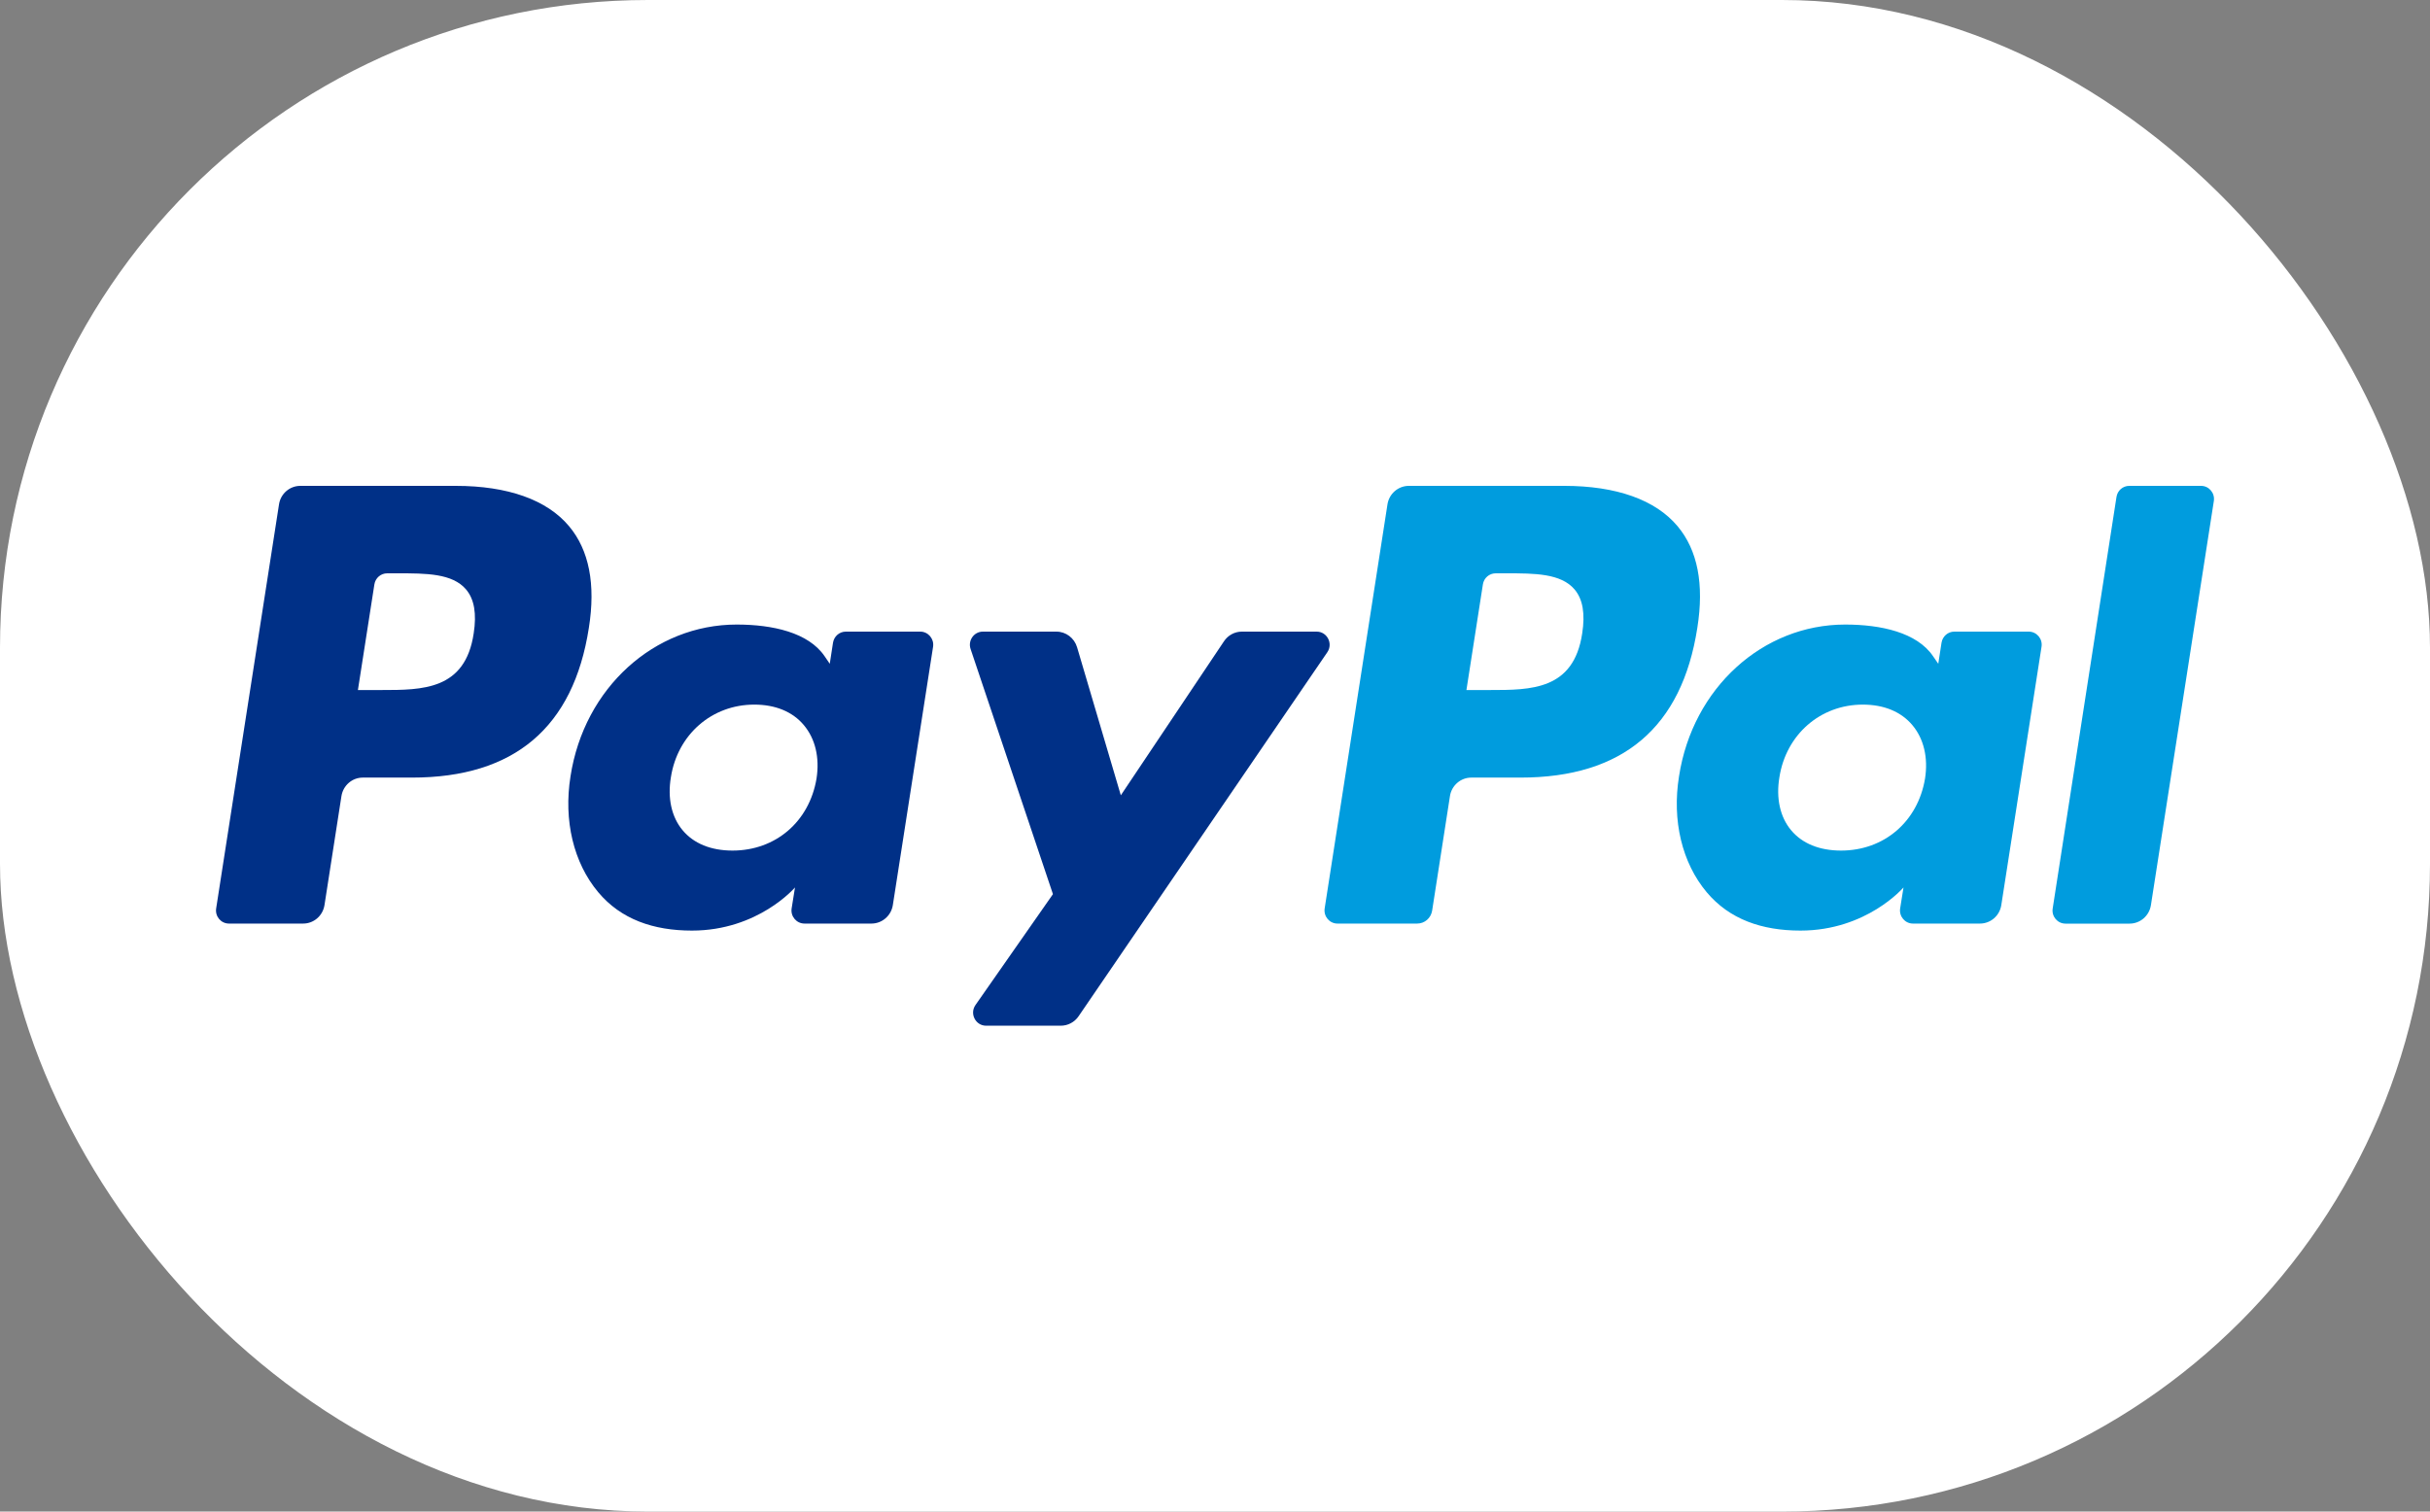 <svg width="45" height="28" viewBox="0 0 45 28" fill="none" xmlns="http://www.w3.org/2000/svg">
<rect x="0" y="0" width="45" height="28" fill="#808080" stroke="none"/>
<rect width="45" height="28" rx="12" fill="white"/>
<path fill-rule="evenodd" clip-rule="evenodd" d="M29.3 11.734C29.142 12.782 28.354 12.782 27.59 12.782H27.156L27.461 10.825C27.479 10.707 27.579 10.62 27.698 10.62H27.897C28.416 10.62 28.907 10.62 29.16 10.92C29.311 11.1 29.357 11.366 29.3 11.734ZM28.968 9H26.09C25.893 9 25.725 9.145 25.694 9.342L24.531 16.827C24.508 16.975 24.621 17.108 24.767 17.108H26.244C26.382 17.108 26.499 17.007 26.521 16.869L26.851 14.747C26.881 14.55 27.049 14.404 27.246 14.404H28.157C30.052 14.404 31.146 13.474 31.432 11.63C31.561 10.823 31.438 10.19 31.065 9.746C30.656 9.258 29.931 9 28.968 9Z" fill="#009CDE"/>
<path fill-rule="evenodd" clip-rule="evenodd" d="M8.772 11.734C8.615 12.782 7.826 12.782 7.062 12.782H6.628L6.933 10.825C6.951 10.707 7.052 10.62 7.17 10.62H7.369C7.888 10.62 8.379 10.62 8.632 10.92C8.783 11.1 8.829 11.366 8.772 11.734ZM8.44 9H5.562C5.365 9 5.197 9.145 5.167 9.342L4.003 16.827C3.98 16.975 4.092 17.108 4.24 17.108H5.614C5.811 17.108 5.978 16.963 6.009 16.766L6.323 14.747C6.354 14.55 6.521 14.404 6.718 14.404H7.629C9.525 14.404 10.619 13.474 10.905 11.63C11.033 10.823 10.91 10.19 10.537 9.746C10.128 9.258 9.403 9 8.44 9Z" fill="#003087"/>
<path fill-rule="evenodd" clip-rule="evenodd" d="M15.121 14.421C14.988 15.22 14.363 15.756 13.565 15.756C13.166 15.756 12.845 15.625 12.64 15.378C12.436 15.134 12.359 14.785 12.424 14.397C12.548 13.605 13.183 13.052 13.968 13.052C14.36 13.052 14.678 13.183 14.887 13.433C15.098 13.684 15.181 14.034 15.121 14.421ZM17.042 11.7H15.663C15.545 11.7 15.445 11.787 15.426 11.906L15.366 12.296L15.27 12.155C14.971 11.716 14.306 11.569 13.642 11.569C12.119 11.569 10.818 12.739 10.565 14.38C10.434 15.199 10.621 15.982 11.079 16.528C11.499 17.029 12.099 17.238 12.814 17.238C14.041 17.238 14.722 16.439 14.722 16.439L14.66 16.827C14.637 16.975 14.75 17.108 14.898 17.108H16.138C16.335 17.108 16.503 16.963 16.534 16.766L17.279 11.981C17.302 11.834 17.189 11.7 17.042 11.7Z" fill="#003087"/>
<path fill-rule="evenodd" clip-rule="evenodd" d="M35.649 14.421C35.516 15.22 34.891 15.756 34.093 15.756C33.694 15.756 33.373 15.625 33.168 15.378C32.964 15.134 32.887 14.785 32.952 14.397C33.076 13.605 33.711 13.052 34.496 13.052C34.888 13.052 35.205 13.183 35.415 13.433C35.626 13.684 35.709 14.034 35.649 14.421ZM37.569 11.7H36.191C36.073 11.7 35.973 11.787 35.954 11.906L35.894 12.296L35.797 12.155C35.499 11.716 34.834 11.569 34.169 11.569C32.647 11.569 31.346 12.739 31.093 14.38C30.961 15.199 31.148 15.982 31.606 16.528C32.027 17.029 32.627 17.238 33.342 17.238C34.569 17.238 35.25 16.439 35.25 16.439L35.188 16.827C35.165 16.975 35.278 17.108 35.425 17.108H36.666C36.863 17.108 37.031 16.963 37.061 16.766L37.806 11.981C37.83 11.834 37.717 11.7 37.569 11.7Z" fill="#009CDE"/>
<path fill-rule="evenodd" clip-rule="evenodd" d="M24.383 11.7H22.997C22.865 11.7 22.741 11.767 22.667 11.878L20.756 14.732L19.946 11.99C19.895 11.818 19.739 11.7 19.563 11.7H18.201C18.037 11.7 17.921 11.864 17.974 12.022L19.499 16.563L18.065 18.616C17.952 18.777 18.066 19 18.261 19H19.644C19.775 19 19.898 18.935 19.973 18.826L24.58 12.082C24.69 11.921 24.576 11.7 24.383 11.7Z" fill="#003087"/>
<path fill-rule="evenodd" clip-rule="evenodd" d="M39.194 9.206L38.013 16.828C37.989 16.975 38.102 17.109 38.249 17.109H39.437C39.634 17.109 39.802 16.963 39.832 16.766L40.997 9.281C41.02 9.134 40.908 9 40.76 9H39.431C39.312 9 39.212 9.087 39.194 9.206Z" fill="#009CDE"/>
</svg>
